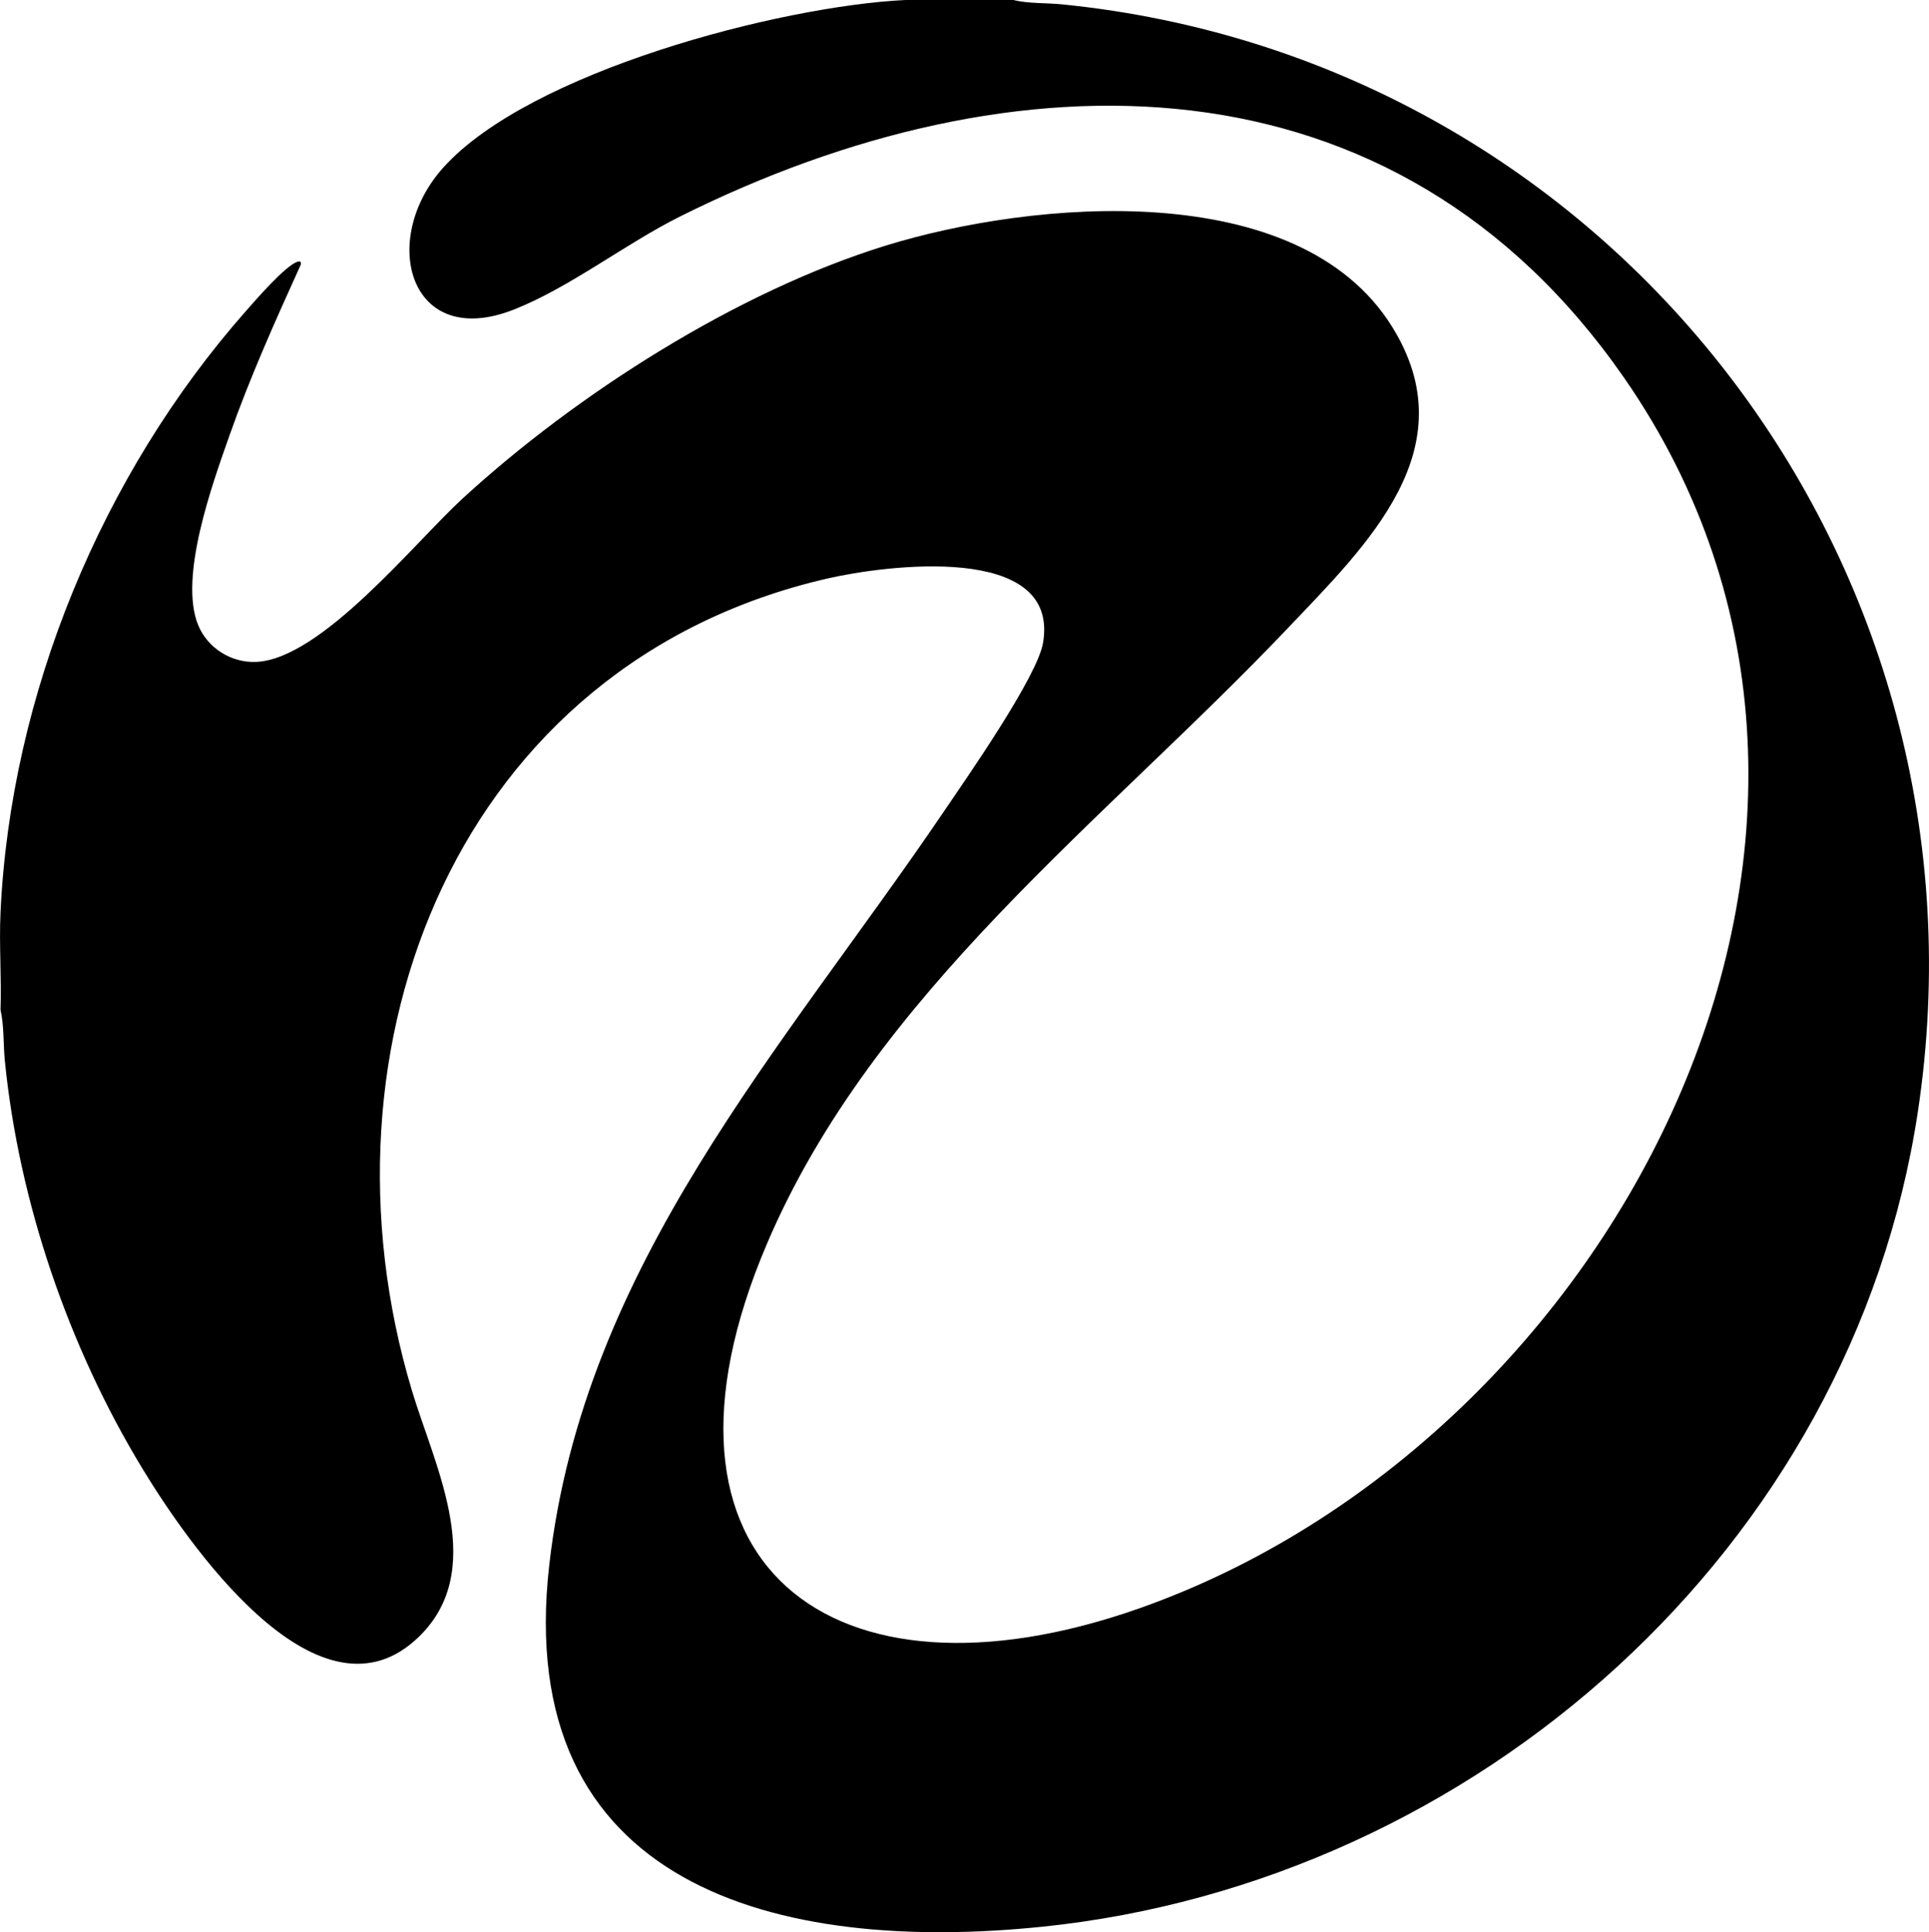 <?xml version="1.0" encoding="UTF-8"?>
<svg id="Layer_2" data-name="Layer 2" xmlns="http://www.w3.org/2000/svg" viewBox="0 0 892.02 893.54">
  <g id="Layer_1-2" data-name="Layer 1">
    <path d="M468.58,0c7.08,1.74,15.19,1.28,22.46,2.01,254.31,25.38,434.22,258.82,395.8,512.33-30.54,201.52-204.37,355.99-404.79,376.66-122.33,12.61-245.13-18.35-228.05-167.36,15.92-138.93,107.8-238.25,182.44-348.31,10.49-15.47,43.21-62.24,45.89-78.05,7.91-46.72-73.43-35.8-99.64-29.77-170.78,39.23-240.08,216.05-192.22,375.51,10.7,35.65,36.29,84.4,1.51,115.51-46.13,41.27-105.74-45.76-126.25-79.59-33.99-56.05-56.96-122.89-63.49-188.42-.76-7.64-.29-16.05-2-23.49.51-14.94-.69-30.08,0-45,4.66-100.87,46.83-202.53,113.33-278.01,4.5-5.11,18.45-21.26,24-22.97,1.38-.43,1.79.11,1.46,1.47-11.77,25.94-23.49,52.09-32.96,79-7.85,22.3-23.47,65.35-14.45,87.51,4.34,10.67,15.37,17.62,26.98,17.06,30.16-1.48,73.08-55.14,95.33-75.56,52.78-48.45,127.09-95.79,195.75-116.98,67.56-20.85,190.72-32.21,234.09,37.58,34.99,56.3-11.62,100.81-48.32,139.44-84.45,88.89-191.44,168.68-240.87,284.8-63.05,148.09,30.25,218.09,171.46,168.69,220.39-77.1,370.05-360.23,224.99-569.34C644.93,21.76,468.98,22.93,314.43,100.14c-25.44,12.71-51.01,32.87-76.86,43.04-48.25,18.98-62.56-32.28-32.61-65.65C244.83,33.11,360.62,2.82,418.65,0h49.93Z"/>
  </g>
</svg>